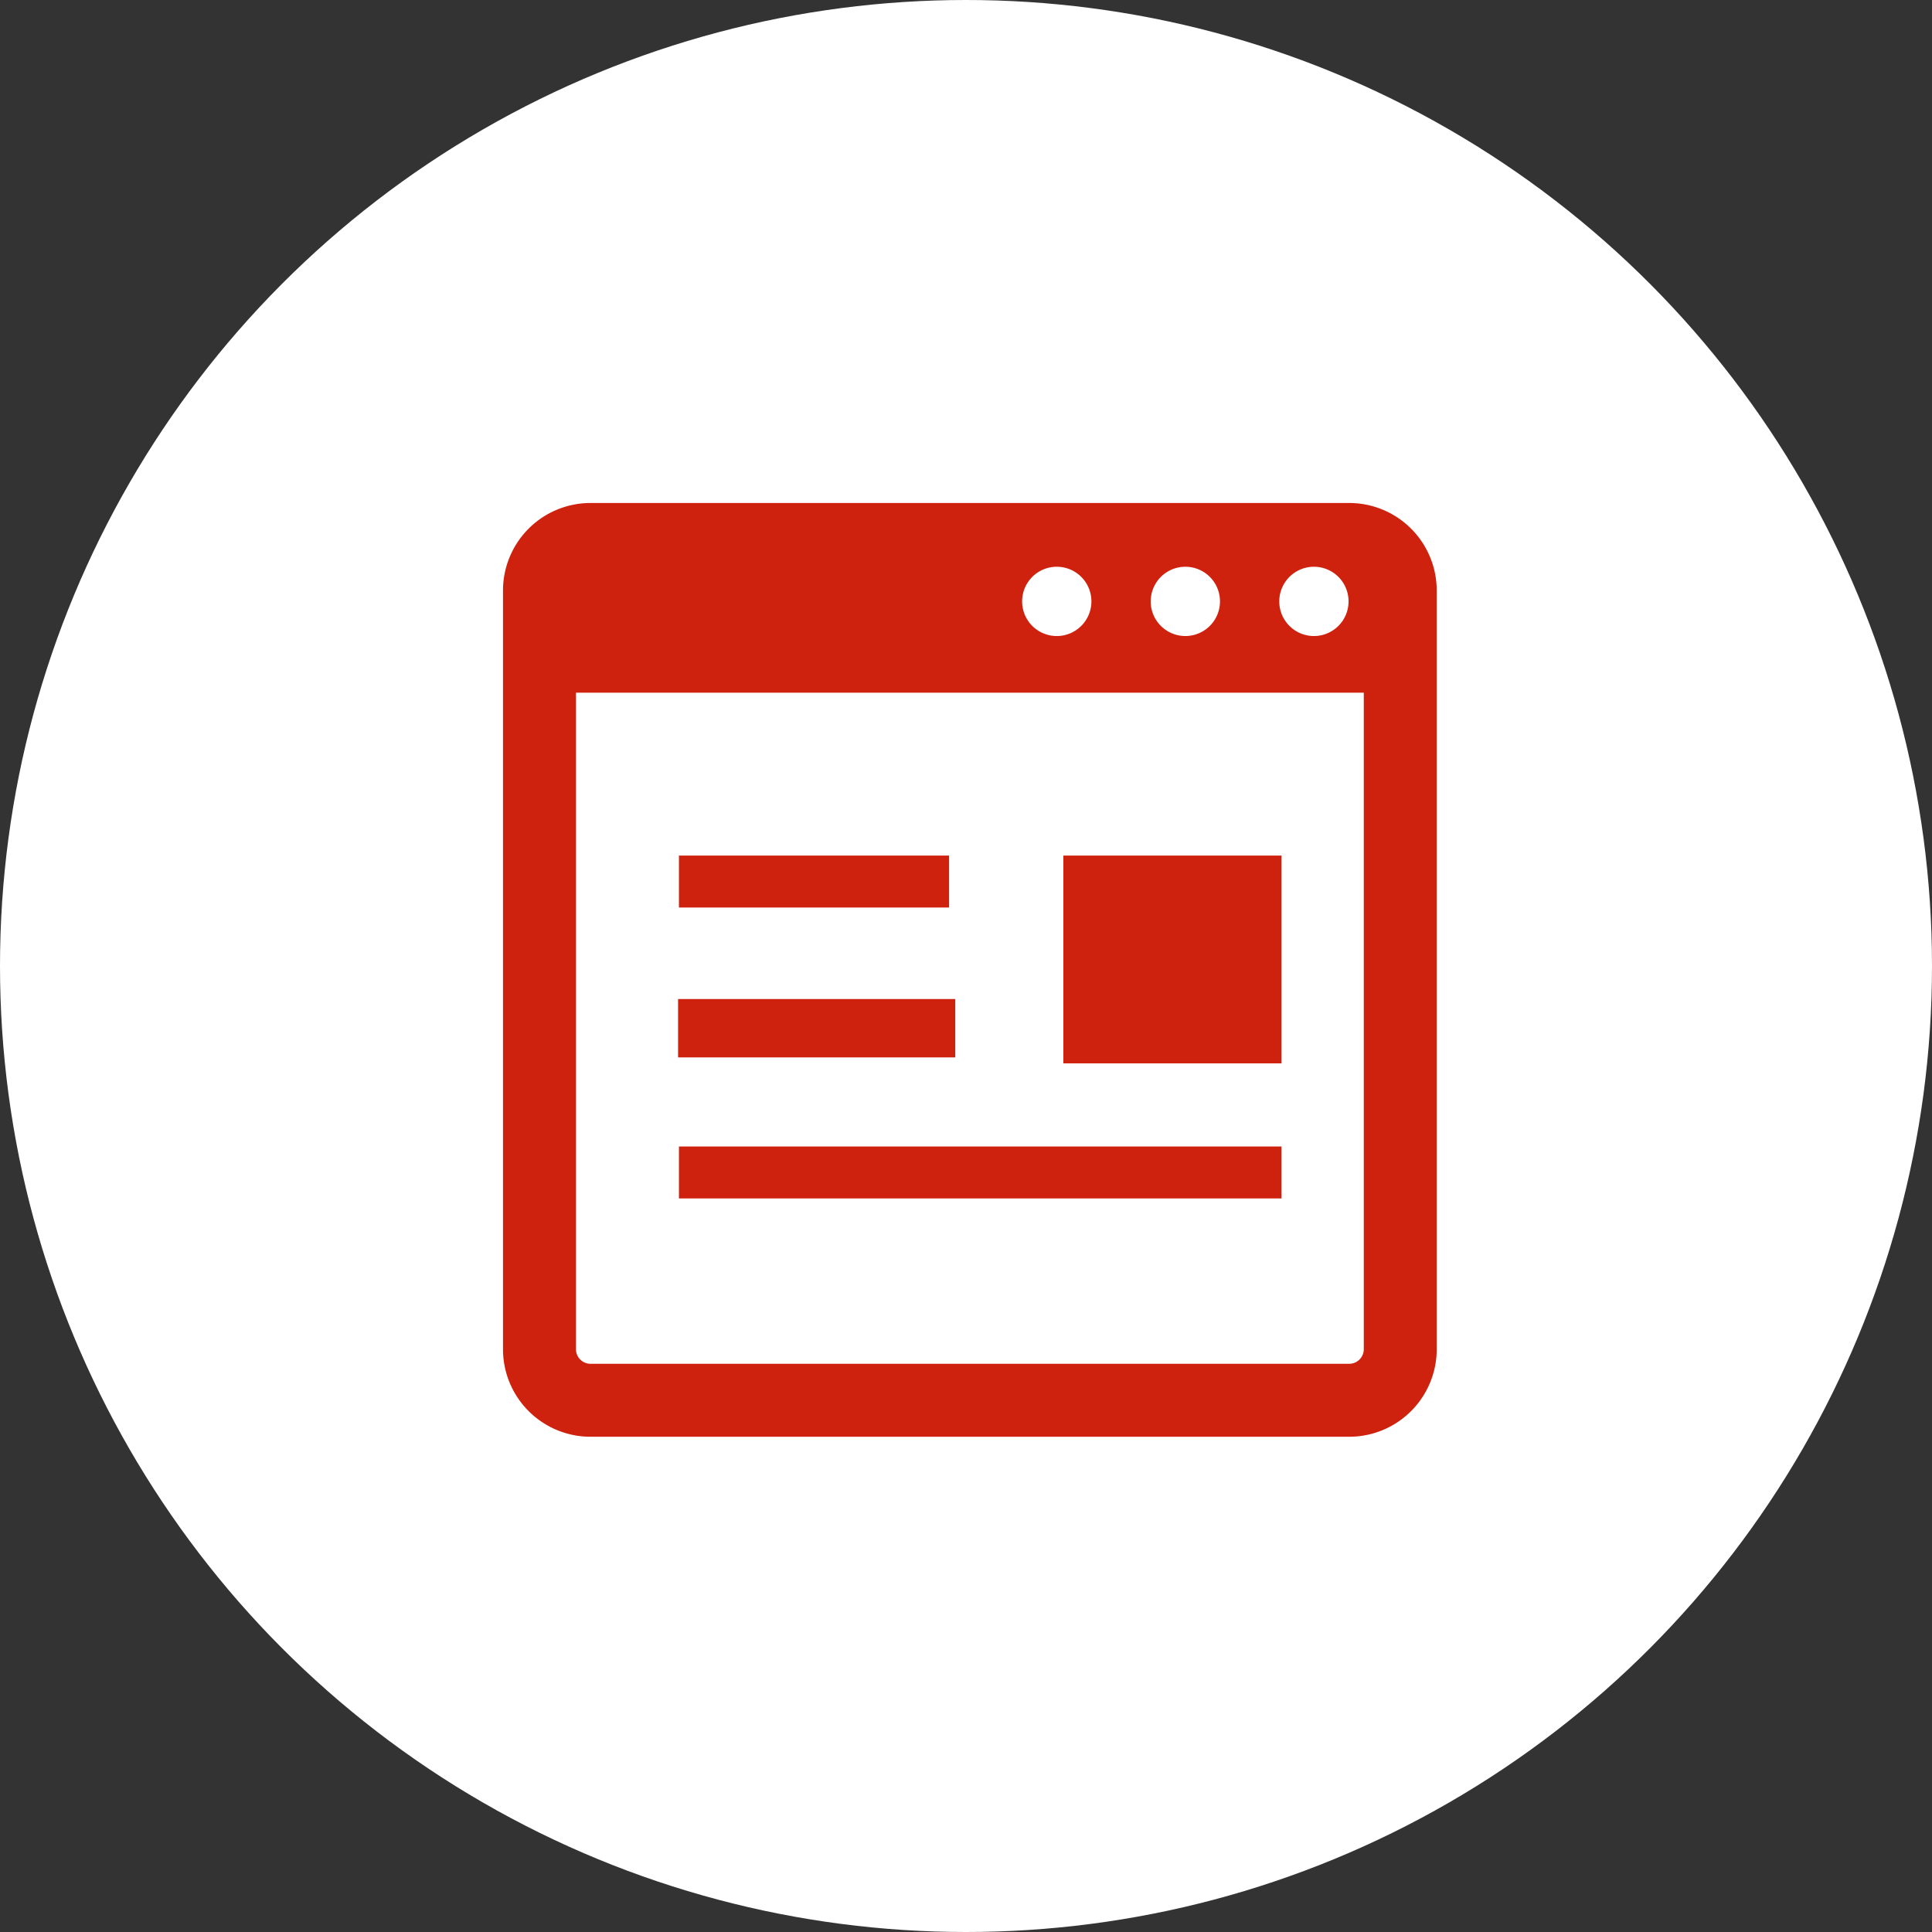 <svg xmlns="http://www.w3.org/2000/svg" xmlns:xlink="http://www.w3.org/1999/xlink" width="100" height="100" viewBox="0 0 100 100"><rect x="0" y="0" width="100" height="100" fill="#333333" stroke="none"/><defs><clipPath id="a"><rect width="48.558" height="48.558" transform="translate(-0.012 -0.012)" fill="#cf220e"/></clipPath></defs><g transform="translate(-585 -3282.5)"><circle cx="50" cy="50" r="50" transform="translate(585 3282.5)" fill="#fff"/><g transform="translate(611.012 3308.512)" clip-path="url(#a)"><path d="M43.8,0H4.531A4.531,4.531,0,0,0,0,4.531V43.8a4.531,4.531,0,0,0,4.531,4.531H43.8A4.531,4.531,0,0,0,48.329,43.8V4.531A4.531,4.531,0,0,0,43.8,0M41.973,3.3A1.793,1.793,0,1,1,40.18,5.1,1.794,1.794,0,0,1,41.973,3.3m-6.655,0A1.793,1.793,0,1,1,33.525,5.1,1.794,1.794,0,0,1,35.318,3.3m-6.655,0A1.793,1.793,0,1,1,26.87,5.1,1.794,1.794,0,0,1,28.664,3.3M44.554,43.8a.756.756,0,0,1-.755.755H4.531a.756.756,0,0,1-.755-.755V9.817H44.554Z" transform="translate(0.023 0.023)" fill="#cf220e"/><rect width="13.982" height="2.689" transform="translate(9.13 18.272)" fill="#cf220e"/><rect width="31.191" height="2.689" transform="translate(9.13 33.33)" fill="#cf220e"/><rect width="11.293" height="10.755" transform="translate(29.028 18.272)" fill="#cf220e"/><path d="M108.558,275.021h1.79V272H96v3.021h12.558Z" transform="translate(-86.915 -246.302)" fill="#cf220e"/></g></g></svg>